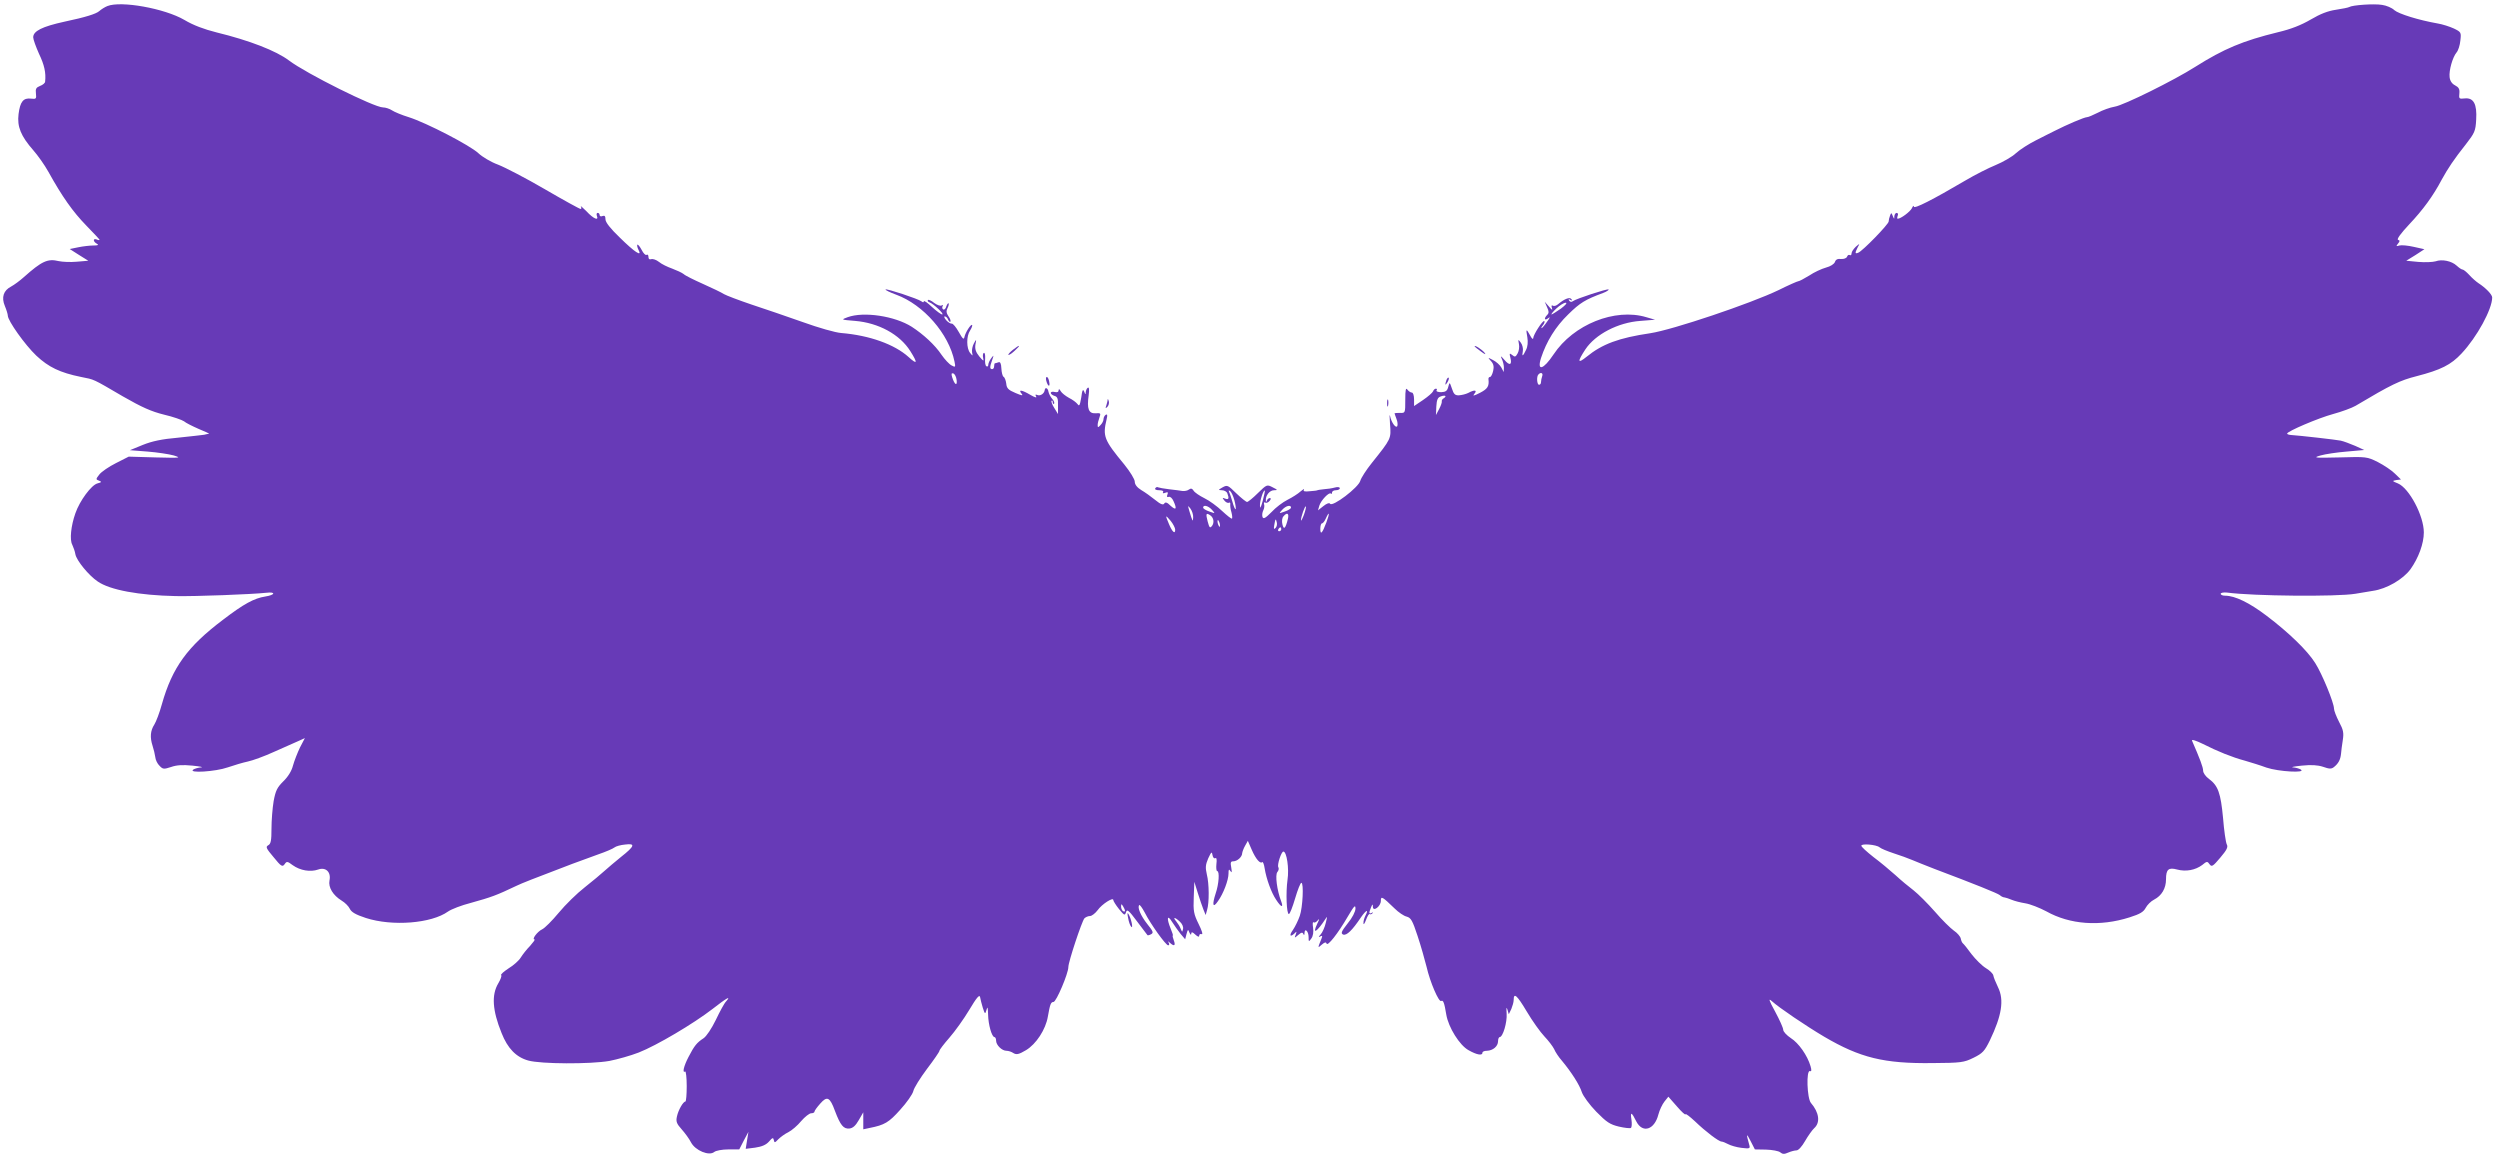<?xml version="1.0" standalone="no"?>
<!DOCTYPE svg PUBLIC "-//W3C//DTD SVG 20010904//EN"
 "http://www.w3.org/TR/2001/REC-SVG-20010904/DTD/svg10.dtd">
<svg version="1.0" xmlns="http://www.w3.org/2000/svg"
 width="1280pt" height="592pt" viewBox="0 0 1280 592"
 preserveAspectRatio="xMidYMid meet">
<g transform="translate(0,592) scale(0.1,-0.1)"
fill="#673ab7" stroke="none">
<path d="M550 5889 c-13 -5 -32 -17 -42 -26 -16 -14 -69 -31 -178 -54 -114
-25 -160 -48 -160 -80 0 -11 14 -49 30 -85 27 -56 36 -97 31 -142 0 -7 -12
-17 -26 -22 -20 -8 -24 -15 -21 -39 3 -27 1 -29 -25 -26 -40 5 -56 -16 -64
-79 -8 -65 12 -113 76 -186 22 -25 57 -74 77 -110 71 -128 125 -204 193 -274
38 -39 69 -72 69 -74 0 -2 -7 -2 -15 2 -20 7 -19 -11 1 -22 11 -6 7 -9 -18 -9
-18 0 -53 -4 -77 -9 l-44 -9 47 -30 48 -30 -59 -5 c-32 -3 -73 -1 -92 3 -57
14 -87 0 -179 -82 -20 -18 -50 -40 -65 -48 -39 -20 -51 -55 -32 -100 8 -19 15
-42 15 -49 0 -26 88 -150 146 -205 63 -59 121 -87 229 -109 70 -14 56 -7 215
-100 96 -55 145 -77 210 -93 47 -11 92 -27 102 -34 9 -8 43 -25 75 -39 32 -13
56 -24 53 -25 -3 0 -14 -2 -25 -5 -11 -2 -71 -8 -134 -15 -82 -7 -133 -18
-180 -37 l-66 -27 90 -7 c50 -4 110 -13 135 -20 41 -13 34 -13 -93 -10 l-138
4 -65 -33 c-36 -18 -74 -44 -85 -58 -19 -24 -19 -26 -2 -32 15 -6 14 -8 -8
-14 -31 -8 -91 -89 -113 -153 -23 -65 -30 -136 -16 -161 6 -13 14 -35 16 -49
6 -32 68 -108 114 -139 63 -44 212 -71 400 -75 103 -2 388 9 463 17 50 6 47
-11 -4 -19 -58 -9 -111 -38 -217 -119 -183 -138 -260 -245 -313 -432 -12 -44
-30 -91 -39 -105 -20 -31 -23 -65 -9 -108 6 -18 12 -44 14 -58 1 -14 11 -35
22 -45 17 -18 22 -18 59 -6 28 10 59 12 109 7 39 -4 59 -8 45 -9 -14 -1 -32
-6 -40 -11 -30 -20 114 -11 176 11 32 11 79 25 103 30 24 5 85 27 135 50 50
22 106 47 124 55 l33 15 -25 -48 c-13 -27 -29 -68 -36 -93 -7 -28 -26 -58 -50
-81 -31 -31 -39 -47 -49 -101 -6 -36 -11 -99 -11 -141 0 -60 -3 -78 -17 -85
-14 -8 -10 -16 28 -61 38 -47 45 -51 56 -36 11 16 14 16 42 -5 38 -27 90 -36
130 -22 39 14 67 -13 58 -56 -7 -35 18 -76 62 -103 17 -10 36 -29 42 -42 8
-17 30 -30 82 -47 136 -44 336 -28 421 33 17 12 69 32 116 44 108 30 132 39
235 88 27 13 80 34 285 112 36 13 96 35 134 49 38 13 75 29 82 35 7 6 32 13
55 15 54 7 49 -8 -22 -64 -30 -24 -67 -56 -84 -71 -16 -15 -62 -53 -101 -84
-40 -31 -99 -89 -133 -130 -34 -41 -72 -79 -85 -85 -24 -11 -55 -52 -39 -52 4
0 -7 -15 -23 -33 -17 -17 -38 -44 -48 -60 -9 -15 -37 -40 -62 -55 -24 -16 -42
-31 -38 -35 4 -3 -3 -22 -15 -42 -35 -59 -30 -138 17 -254 31 -79 75 -124 137
-141 64 -18 318 -19 415 -2 41 8 109 27 150 43 92 36 281 148 378 223 73 57
98 71 69 38 -9 -9 -32 -52 -52 -94 -22 -45 -48 -84 -63 -94 -34 -22 -47 -38
-77 -96 -24 -46 -33 -84 -17 -74 4 2 8 -31 8 -75 0 -43 -3 -79 -7 -79 -11 0
-36 -43 -43 -76 -6 -26 -2 -37 24 -66 17 -19 39 -49 48 -67 22 -42 93 -71 119
-49 9 7 41 13 72 13 l56 0 23 45 24 45 -7 -43 -7 -44 48 6 c34 5 56 14 71 31
18 21 22 22 25 8 3 -15 5 -15 23 4 11 11 34 28 51 36 18 9 48 35 66 57 19 22
42 40 51 40 10 0 17 4 17 8 0 5 13 23 30 42 35 40 49 33 75 -38 28 -74 44 -93
74 -90 18 2 32 15 48 43 l23 40 0 -43 0 -44 33 7 c76 15 98 28 156 93 33 36
63 79 67 95 3 16 35 67 70 114 35 46 64 88 64 93 0 5 23 35 51 67 28 32 74 96
102 143 37 62 52 80 55 65 2 -11 8 -36 14 -55 11 -34 12 -34 19 -10 5 19 7 13
8 -24 1 -52 19 -116 33 -116 4 0 8 -8 8 -18 0 -23 30 -52 53 -52 10 0 26 -5
36 -12 15 -9 27 -7 64 15 52 31 101 106 112 172 11 62 15 75 29 75 14 0 76
146 76 179 0 26 68 231 82 249 6 6 19 12 29 12 9 0 27 14 39 30 22 31 80 68
80 52 0 -5 13 -26 29 -46 27 -33 30 -35 36 -17 5 18 14 11 57 -47 28 -37 52
-69 53 -70 2 -2 10 0 19 5 13 7 10 15 -20 52 -34 43 -52 86 -41 97 3 3 15 -14
28 -38 29 -58 108 -168 120 -168 6 0 7 6 3 13 -6 9 -4 9 7 -1 21 -19 29 -14
19 13 -5 14 -8 25 -5 25 2 0 -3 16 -11 35 -22 53 -18 76 7 35 12 -19 32 -47
44 -62 l23 -27 7 27 c7 25 8 25 15 7 5 -11 9 -14 9 -6 1 11 6 10 21 -4 13 -12
20 -14 20 -5 0 6 6 10 13 7 7 -2 0 20 -16 52 -25 51 -28 66 -25 137 l3 79 18
-58 c10 -32 23 -70 29 -85 l11 -27 7 25 c12 38 11 136 -1 183 -8 35 -7 49 7
82 16 34 19 37 22 17 2 -12 8 -19 14 -16 7 4 9 -6 6 -30 -2 -20 0 -36 4 -36
13 0 9 -66 -8 -115 -19 -59 -14 -77 12 -39 28 39 54 108 54 142 0 21 2 24 10
12 7 -11 8 -6 4 18 -5 26 -3 32 10 32 21 0 46 23 46 42 1 7 7 24 15 38 l14 25
20 -46 c21 -48 43 -73 54 -63 3 3 9 -11 12 -32 9 -55 34 -124 59 -161 26 -40
39 -43 25 -6 -21 55 -31 134 -19 148 7 8 9 19 5 25 -7 11 15 80 26 80 17 0 30
-87 21 -145 -9 -65 -5 -175 7 -175 5 0 19 36 32 80 13 44 27 80 32 80 13 0 7
-126 -8 -169 -8 -23 -24 -56 -35 -72 -21 -29 -15 -40 9 -17 10 11 11 9 5 -7
-7 -19 -7 -19 13 -2 16 14 22 15 26 5 4 -8 6 -6 6 5 1 28 21 9 21 -21 0 -25 1
-25 14 -7 9 12 12 33 9 55 -3 19 -2 32 2 28 4 -4 14 0 22 10 9 11 9 6 -2 -16
-29 -61 -2 -44 42 24 9 15 9 11 1 -21 -5 -22 -17 -49 -26 -59 -12 -13 -12 -17
-3 -11 11 6 13 4 7 -11 -20 -49 -20 -50 1 -31 15 13 22 15 25 6 5 -16 58 51
108 137 33 56 40 64 40 42 0 -15 -16 -47 -40 -76 -33 -42 -36 -51 -23 -57 18
-6 46 21 91 88 26 38 42 45 23 9 -6 -12 -11 -29 -10 -39 0 -10 6 -2 13 17 7
19 15 33 19 30 3 -3 9 -1 14 4 5 5 3 6 -4 2 -15 -8 -15 0 -3 29 7 17 9 18 9 2
1 -27 41 2 41 31 0 26 7 22 70 -39 20 -20 48 -39 62 -42 22 -6 30 -20 56 -99
17 -51 37 -122 46 -158 18 -79 63 -183 75 -175 10 6 16 -8 26 -70 11 -65 68
-157 114 -182 42 -24 71 -29 71 -13 0 6 10 10 23 10 31 1 57 23 57 49 0 11 4
21 8 21 17 0 39 76 36 120 -2 30 -1 37 4 21 l7 -24 13 27 c6 15 12 35 12 46 0
40 17 25 67 -59 29 -49 70 -106 90 -127 21 -22 43 -51 50 -65 6 -15 24 -42 40
-60 49 -59 90 -123 102 -161 7 -20 39 -64 74 -100 53 -54 70 -65 115 -76 30
-7 58 -10 62 -7 5 3 6 22 3 43 -7 42 1 39 25 -10 32 -62 93 -43 113 36 6 23
20 52 31 66 l20 25 44 -50 c24 -28 44 -46 44 -40 0 5 21 -11 48 -36 54 -52
122 -104 137 -104 5 0 20 -6 33 -13 13 -7 43 -16 68 -19 43 -5 46 -4 40 16
-16 57 -15 62 6 21 l23 -45 57 -1 c32 -1 65 -7 73 -14 12 -10 21 -10 41 -1 14
6 33 11 42 11 10 0 28 20 44 48 15 26 36 56 47 66 32 29 25 80 -17 129 -20 23
-25 170 -5 163 8 -3 9 4 3 25 -16 55 -61 119 -101 144 -21 14 -39 33 -39 43 0
9 -19 51 -41 92 -33 60 -36 71 -17 54 36 -33 175 -127 268 -182 184 -108 306
-138 553 -135 148 1 162 3 211 27 47 23 57 34 84 89 61 127 74 207 42 272 -12
25 -23 52 -24 60 -1 9 -18 26 -38 38 -20 12 -53 45 -74 72 -20 28 -40 52 -44
55 -4 3 -9 14 -11 25 -2 10 -18 29 -35 40 -17 12 -61 55 -97 97 -37 42 -86 91
-109 109 -24 18 -66 53 -93 78 -28 25 -78 67 -113 93 -34 27 -62 52 -62 58 0
12 76 6 93 -8 8 -7 40 -20 73 -31 32 -10 75 -26 94 -34 19 -8 71 -29 115 -46
207 -78 321 -124 334 -134 7 -7 19 -12 25 -12 6 -1 22 -6 36 -12 14 -6 45 -14
70 -18 25 -4 73 -23 107 -41 121 -68 275 -79 426 -31 54 17 72 28 83 49 8 15
27 34 43 42 39 20 61 58 61 104 0 51 13 62 57 50 45 -12 93 -3 128 23 24 20
27 20 38 4 11 -15 17 -11 55 34 33 39 41 54 33 68 -5 10 -14 71 -19 135 -12
127 -25 165 -72 200 -17 12 -30 31 -30 42 0 18 -17 62 -57 154 -3 8 21 0 56
-17 75 -38 149 -68 216 -86 27 -8 77 -23 109 -35 62 -21 206 -29 176 -10 -8 5
-26 10 -40 11 -14 1 7 5 45 9 50 5 81 3 109 -6 31 -11 42 -12 55 -2 23 18 34
38 37 68 1 14 5 45 9 70 6 38 3 53 -19 94 -14 27 -26 58 -26 68 0 30 -61 178
-96 233 -40 64 -135 156 -250 243 -87 66 -161 102 -211 102 -13 0 -23 4 -23
10 0 5 15 8 33 6 133 -18 562 -22 657 -6 30 5 71 12 90 15 70 10 154 59 192
111 41 58 68 131 68 188 0 85 -75 227 -133 251 -30 12 -30 13 -8 17 l24 3 -31
30 c-17 17 -56 43 -87 59 -56 28 -59 28 -198 24 -128 -3 -137 -2 -96 10 24 7
85 16 134 20 l90 8 -46 21 c-26 11 -60 24 -75 27 -25 5 -209 26 -256 29 -10 1
-18 4 -18 7 1 12 161 80 235 100 44 12 96 31 115 42 185 110 227 130 313 152
124 32 176 58 230 116 79 84 157 227 157 287 0 15 -33 49 -70 73 -12 8 -34 27
-48 43 -14 15 -29 27 -34 27 -5 0 -18 9 -30 20 -26 24 -75 34 -108 22 -14 -4
-53 -6 -88 -3 l-62 6 47 29 46 30 -54 12 c-30 7 -63 10 -74 7 -17 -5 -18 -4
-7 10 10 12 10 16 0 19 -8 3 14 33 57 79 70 74 123 146 167 230 32 58 62 103
123 180 45 58 50 68 53 126 5 80 -13 114 -59 109 -28 -3 -30 -2 -27 26 2 22
-3 31 -22 41 -16 8 -26 23 -28 42 -4 34 15 102 36 127 8 9 17 37 19 60 5 42 4
44 -33 62 -22 10 -59 22 -84 26 -97 17 -199 49 -221 68 -12 12 -41 24 -63 27
-42 7 -152 -1 -168 -11 -5 -3 -35 -9 -68 -14 -41 -6 -80 -21 -129 -50 -48 -28
-100 -49 -168 -65 -180 -44 -277 -85 -423 -177 -110 -70 -367 -197 -412 -204
-24 -4 -63 -18 -87 -31 -24 -12 -49 -23 -56 -23 -13 0 -102 -38 -165 -70 -19
-10 -63 -31 -97 -49 -34 -17 -80 -46 -101 -65 -20 -19 -68 -46 -104 -61 -37
-15 -106 -50 -155 -79 -170 -100 -263 -147 -264 -134 0 7 -5 4 -10 -8 -9 -18
-57 -54 -73 -54 -3 0 -3 7 0 15 4 8 1 15 -5 15 -6 0 -11 -8 -12 -17 0 -16 -1
-16 -8 1 -7 18 -8 18 -14 2 -4 -10 -7 -23 -7 -30 0 -14 -134 -152 -156 -160
-17 -7 -17 -1 -3 27 12 22 12 22 -10 3 -11 -11 -21 -25 -21 -33 0 -8 -4 -12
-9 -9 -5 3 -11 0 -14 -8 -3 -8 -16 -13 -31 -12 -18 2 -27 -3 -31 -15 -4 -11
-23 -23 -46 -29 -22 -6 -61 -24 -86 -41 -26 -16 -51 -29 -56 -29 -4 0 -50 -20
-100 -45 -143 -69 -544 -204 -657 -221 -162 -24 -246 -55 -327 -121 -46 -37
-48 -26 -6 38 51 77 167 138 282 146 l75 6 -45 13 c-160 48 -373 -37 -475
-191 -52 -78 -86 -88 -64 -18 28 85 74 160 139 223 61 60 87 76 179 110 18 7
30 15 28 18 -6 5 -165 -47 -183 -60 -7 -6 -14 -4 -19 3 -5 8 -3 9 6 4 9 -5 11
-4 6 3 -8 13 -36 2 -68 -25 -9 -8 -21 -12 -27 -8 -7 4 -9 -1 -5 -12 4 -13 0
-11 -15 7 l-22 25 12 -28 c10 -21 10 -30 1 -39 -19 -19 -14 -32 5 -17 11 9 10
3 -6 -18 -12 -18 -25 -33 -28 -33 -3 0 0 7 7 15 7 9 10 18 7 21 -7 7 -57 -70
-57 -88 -1 -7 -8 -1 -16 15 -20 36 -22 34 -14 -10 4 -24 2 -48 -7 -65 -16 -34
-22 -36 -16 -5 2 12 -2 31 -10 42 -14 19 -15 19 -10 -7 3 -14 0 -36 -7 -48
-10 -18 -14 -19 -27 -8 -14 11 -16 10 -10 -13 10 -38 -4 -43 -30 -12 -19 22
-22 23 -14 6 6 -12 11 -32 11 -45 l-1 -23 -12 23 c-7 13 -26 30 -42 38 -28 15
-29 15 -11 -5 13 -14 16 -28 11 -50 -4 -17 -11 -31 -16 -31 -6 0 -9 -6 -8 -12
4 -35 -4 -49 -43 -69 -33 -17 -40 -18 -29 -5 16 19 1 22 -32 4 -12 -6 -33 -11
-47 -12 -20 -1 -27 6 -36 34 -12 35 -12 35 -19 9 -5 -20 -13 -26 -36 -27 -16
0 -27 4 -24 9 4 5 2 9 -3 9 -6 0 -12 -6 -15 -14 -3 -7 -26 -27 -51 -44 l-46
-31 0 34 c0 20 -5 35 -11 35 -7 0 -17 7 -23 15 -8 12 -11 0 -11 -52 0 -68 0
-68 -27 -67 -16 0 -28 -1 -28 -2 0 -2 5 -15 10 -29 6 -15 7 -31 4 -37 -8 -12
-30 19 -37 52 -3 14 -3 -5 0 -42 6 -75 6 -74 -93 -198 -29 -36 -55 -77 -59
-91 -9 -35 -144 -137 -155 -118 -4 6 -18 1 -34 -12 l-28 -22 7 24 c8 27 50 71
59 62 3 -4 6 -1 6 5 0 7 9 12 20 12 11 0 20 5 20 10 0 6 -11 8 -25 4 -14 -4
-40 -8 -58 -9 -18 -2 -32 -4 -32 -5 0 -1 -17 -4 -38 -5 -27 -3 -36 -1 -31 8 4
7 -4 2 -17 -9 -13 -12 -43 -31 -67 -43 -24 -12 -61 -40 -82 -63 -31 -31 -41
-37 -46 -25 -3 9 -1 24 4 34 5 10 7 24 4 32 -2 8 0 11 6 8 5 -4 15 0 22 8 8 9
8 15 2 15 -6 0 -13 -6 -15 -12 -4 -10 -6 -10 -6 0 -2 25 20 52 42 52 20 0 19
2 -7 15 -29 15 -30 15 -76 -30 -25 -25 -50 -45 -55 -45 -5 0 -30 20 -55 44
-43 42 -46 44 -70 31 -24 -14 -24 -14 -4 -15 12 0 25 -7 28 -16 10 -26 7 -34
-11 -27 -16 6 -16 5 -4 -10 7 -9 18 -14 23 -11 5 3 8 0 7 -7 -1 -8 1 -27 6
-42 4 -15 5 -30 3 -32 -3 -3 -25 15 -50 38 -25 24 -66 54 -91 66 -26 13 -51
30 -56 39 -7 11 -13 13 -23 6 -7 -6 -22 -9 -33 -8 -11 2 -42 6 -69 9 -27 3
-52 8 -57 10 -4 3 -10 1 -14 -5 -4 -6 5 -10 20 -10 15 0 24 -4 20 -10 -4 -6 1
-7 11 -3 13 5 16 3 11 -10 -4 -10 -2 -14 7 -11 7 3 18 -7 24 -21 19 -41 14
-50 -14 -25 -18 18 -27 21 -33 12 -5 -9 -18 -5 -46 18 -21 17 -53 40 -72 51
-21 13 -33 28 -33 43 0 12 -24 51 -53 87 -105 127 -112 145 -91 233 5 21 4 27
-5 22 -6 -4 -11 -14 -11 -22 0 -9 -7 -22 -15 -30 -13 -14 -15 -14 -15 0 0 8 4
25 9 38 8 22 7 24 -20 22 -35 -2 -45 23 -35 92 4 29 2 43 -4 39 -6 -3 -10 -14
-11 -23 0 -14 -2 -13 -8 3 -6 15 -10 9 -15 -30 -7 -41 -10 -47 -19 -34 -7 9
-26 23 -44 32 -18 10 -37 25 -42 34 -7 12 -10 14 -11 4 0 -8 -7 -11 -20 -8
-11 3 -20 1 -20 -5 0 -5 9 -12 19 -15 15 -4 19 -14 18 -49 l0 -44 -19 31 c-11
17 -17 34 -14 37 4 3 6 -1 6 -8 0 -7 3 -10 7 -7 3 4 -1 15 -9 24 -9 10 -18 27
-20 38 -3 19 -17 24 -19 8 -2 -18 -22 -31 -36 -26 -12 5 -14 3 -8 -7 5 -8 -7
-5 -29 8 -44 26 -64 29 -46 7 10 -12 4 -12 -31 3 -36 15 -45 24 -47 48 -2 16
-8 32 -14 35 -5 3 -10 22 -11 43 -1 25 -6 35 -15 31 -8 -3 -16 -5 -18 -5 -2 0
-4 -7 -4 -15 0 -8 -4 -15 -10 -15 -13 0 -13 11 0 47 9 26 9 27 -5 9 -8 -11
-15 -26 -15 -34 0 -7 -4 -11 -10 -7 -5 3 -8 21 -6 40 1 19 -2 31 -7 28 -5 -3
-6 -15 -3 -27 4 -17 1 -16 -20 9 -18 22 -23 38 -20 60 6 30 5 30 -8 6 -7 -13
-11 -33 -9 -45 4 -20 4 -20 -10 -3 -19 23 -20 86 0 115 8 13 13 26 10 28 -6 6
-34 -38 -39 -61 -3 -16 -9 -11 -29 25 -14 25 -30 44 -36 43 -6 -1 -19 7 -28
17 -10 11 -13 20 -8 20 6 0 14 -7 17 -16 4 -9 9 -14 12 -11 3 3 -1 16 -10 28
-11 16 -12 27 -5 41 6 11 8 22 6 25 -3 2 -8 -5 -12 -16 -3 -12 -11 -19 -16
-15 -5 3 -6 10 -3 16 4 7 2 8 -5 4 -6 -4 -23 2 -38 13 -14 12 -29 18 -32 15
-3 -4 0 -9 8 -12 20 -7 78 -61 65 -62 -6 0 -29 17 -52 38 -23 22 -42 35 -42
29 0 -6 -5 -6 -12 0 -19 14 -178 66 -184 61 -2 -3 22 -15 55 -27 139 -51 269
-200 298 -342 6 -29 5 -31 -15 -20 -12 6 -35 31 -51 54 -34 51 -93 105 -153
144 -87 55 -245 79 -328 49 -35 -13 -35 -13 38 -19 120 -10 229 -69 283 -155
39 -62 36 -71 -9 -30 -72 65 -200 111 -345 123 -29 2 -117 27 -197 56 -80 28
-198 69 -263 90 -65 22 -128 46 -140 53 -12 8 -60 31 -107 52 -47 21 -92 43
-100 51 -9 7 -35 19 -59 28 -23 8 -54 23 -67 34 -14 11 -32 17 -40 14 -9 -3
-14 1 -14 12 0 9 -4 14 -10 10 -5 -3 -16 8 -25 26 -9 17 -19 29 -22 26 -2 -3
0 -15 6 -26 21 -39 -20 -12 -96 63 -48 46 -73 78 -73 93 0 16 -4 21 -15 17 -8
-4 -15 -1 -15 5 0 6 -4 11 -10 11 -5 0 -7 -7 -4 -15 11 -27 -17 -16 -53 23
-20 20 -33 31 -29 25 4 -7 3 -13 -1 -13 -5 0 -87 45 -183 101 -96 56 -204 112
-240 126 -36 13 -81 40 -100 58 -42 40 -268 157 -357 185 -36 11 -74 27 -86
35 -12 8 -33 15 -46 15 -45 0 -394 174 -481 240 -66 50 -203 103 -371 144 -64
16 -120 37 -165 64 -101 59 -325 99 -394 71z m7442 -1549 c-23 -16 -45 -30
-48 -30 -4 0 7 14 24 30 18 17 39 30 48 30 10 0 0 -12 -24 -30z m-3094 -366
c4 -33 -11 -24 -23 15 -5 17 -4 22 6 19 8 -3 15 -18 17 -34z m2998 20 c-3 -9
-6 -22 -6 -30 0 -8 -4 -14 -10 -14 -11 0 -14 43 -3 53 12 13 25 7 19 -9z
m-504 -113 c-7 -4 -12 -12 -10 -17 1 -5 -5 -22 -14 -39 l-16 -30 2 44 c2 34 7
46 22 51 23 9 34 2 16 -9z m-1072 -522 c6 -23 9 -43 6 -46 -2 -3 -10 15 -16
38 -7 24 -15 48 -18 53 -3 5 0 6 6 2 6 -4 16 -25 22 -47z m145 -4 c-10 -36
-14 -42 -14 -23 -1 24 18 82 25 76 1 -2 -4 -25 -11 -53z m-356 -84 c-1 -26 -3
-23 -20 34 -8 28 -8 29 6 11 8 -11 15 -31 14 -45z m96 39 c18 -20 18 -20 -13
-9 -18 6 -32 15 -32 20 0 16 26 10 45 -11z m405 11 c0 -5 -14 -14 -32 -20 -31
-11 -31 -11 -13 9 19 21 45 27 45 11z m66 -37 c-8 -21 -15 -34 -15 -28 -1 15
20 76 25 71 2 -2 -2 -21 -10 -43z m-480 -2 c18 -12 22 -37 10 -54 -11 -14 -14
-11 -23 23 -10 39 -8 45 13 31z m398 -19 c-12 -49 -21 -58 -28 -28 -4 16 -2
33 5 41 19 23 30 16 23 -13z m197 -18 c-21 -56 -31 -66 -31 -32 0 15 4 27 8
27 5 0 14 11 20 25 19 42 21 28 3 -20z m-774 -37 c0 -25 -15 -12 -32 29 -20
47 -19 49 9 16 12 -15 23 -36 23 -45z m229 26 c1 -9 0 -13 -4 -10 -3 4 -7 14
-8 22 -1 9 0 13 4 10 3 -4 7 -14 8 -22z m285 -17 c-9 -9 -10 -5 -7 13 6 36 8
37 13 16 3 -10 0 -23 -6 -29z m29 -7 c0 -5 -5 -10 -11 -10 -5 0 -7 5 -4 10 3
6 8 10 11 10 2 0 4 -4 4 -10z m-800 -1953 c0 -5 -4 -5 -10 -2 -5 3 -10 14 -10
23 0 15 2 15 10 2 5 -8 10 -19 10 -23z m281 -56 c12 -11 19 -27 16 -38 -4 -17
-4 -17 -12 2 -4 11 -15 28 -23 38 -20 23 -6 22 19 -2z"/>
<path d="M5186 4129 c-15 -12 -25 -23 -23 -26 3 -2 17 7 32 21 34 31 28 34 -9
5z"/>
<path d="M7550 4147 c0 -2 15 -14 33 -27 20 -15 27 -17 18 -6 -13 16 -51 41
-51 33z"/>
<path d="M5357 3970 c8 -30 21 -34 15 -5 -2 14 -8 25 -12 25 -5 0 -6 -9 -3
-20z"/>
<path d="M7406 3975 c-9 -26 -7 -32 5 -12 6 10 9 21 6 23 -2 3 -7 -2 -11 -11z"/>
<path d="M5671 3873 c0 -6 -4 -20 -7 -30 -5 -14 -4 -15 5 -7 7 7 11 20 8 30
-3 11 -5 14 -6 7z"/>
<path d="M7102 3855 c0 -16 2 -22 5 -12 2 9 2 23 0 30 -3 6 -5 -1 -5 -18z"/>
<path d="M5776 1220 c3 -19 10 -39 16 -45 11 -12 0 42 -14 65 -6 10 -7 3 -2
-20z"/>
</g>
</svg>

